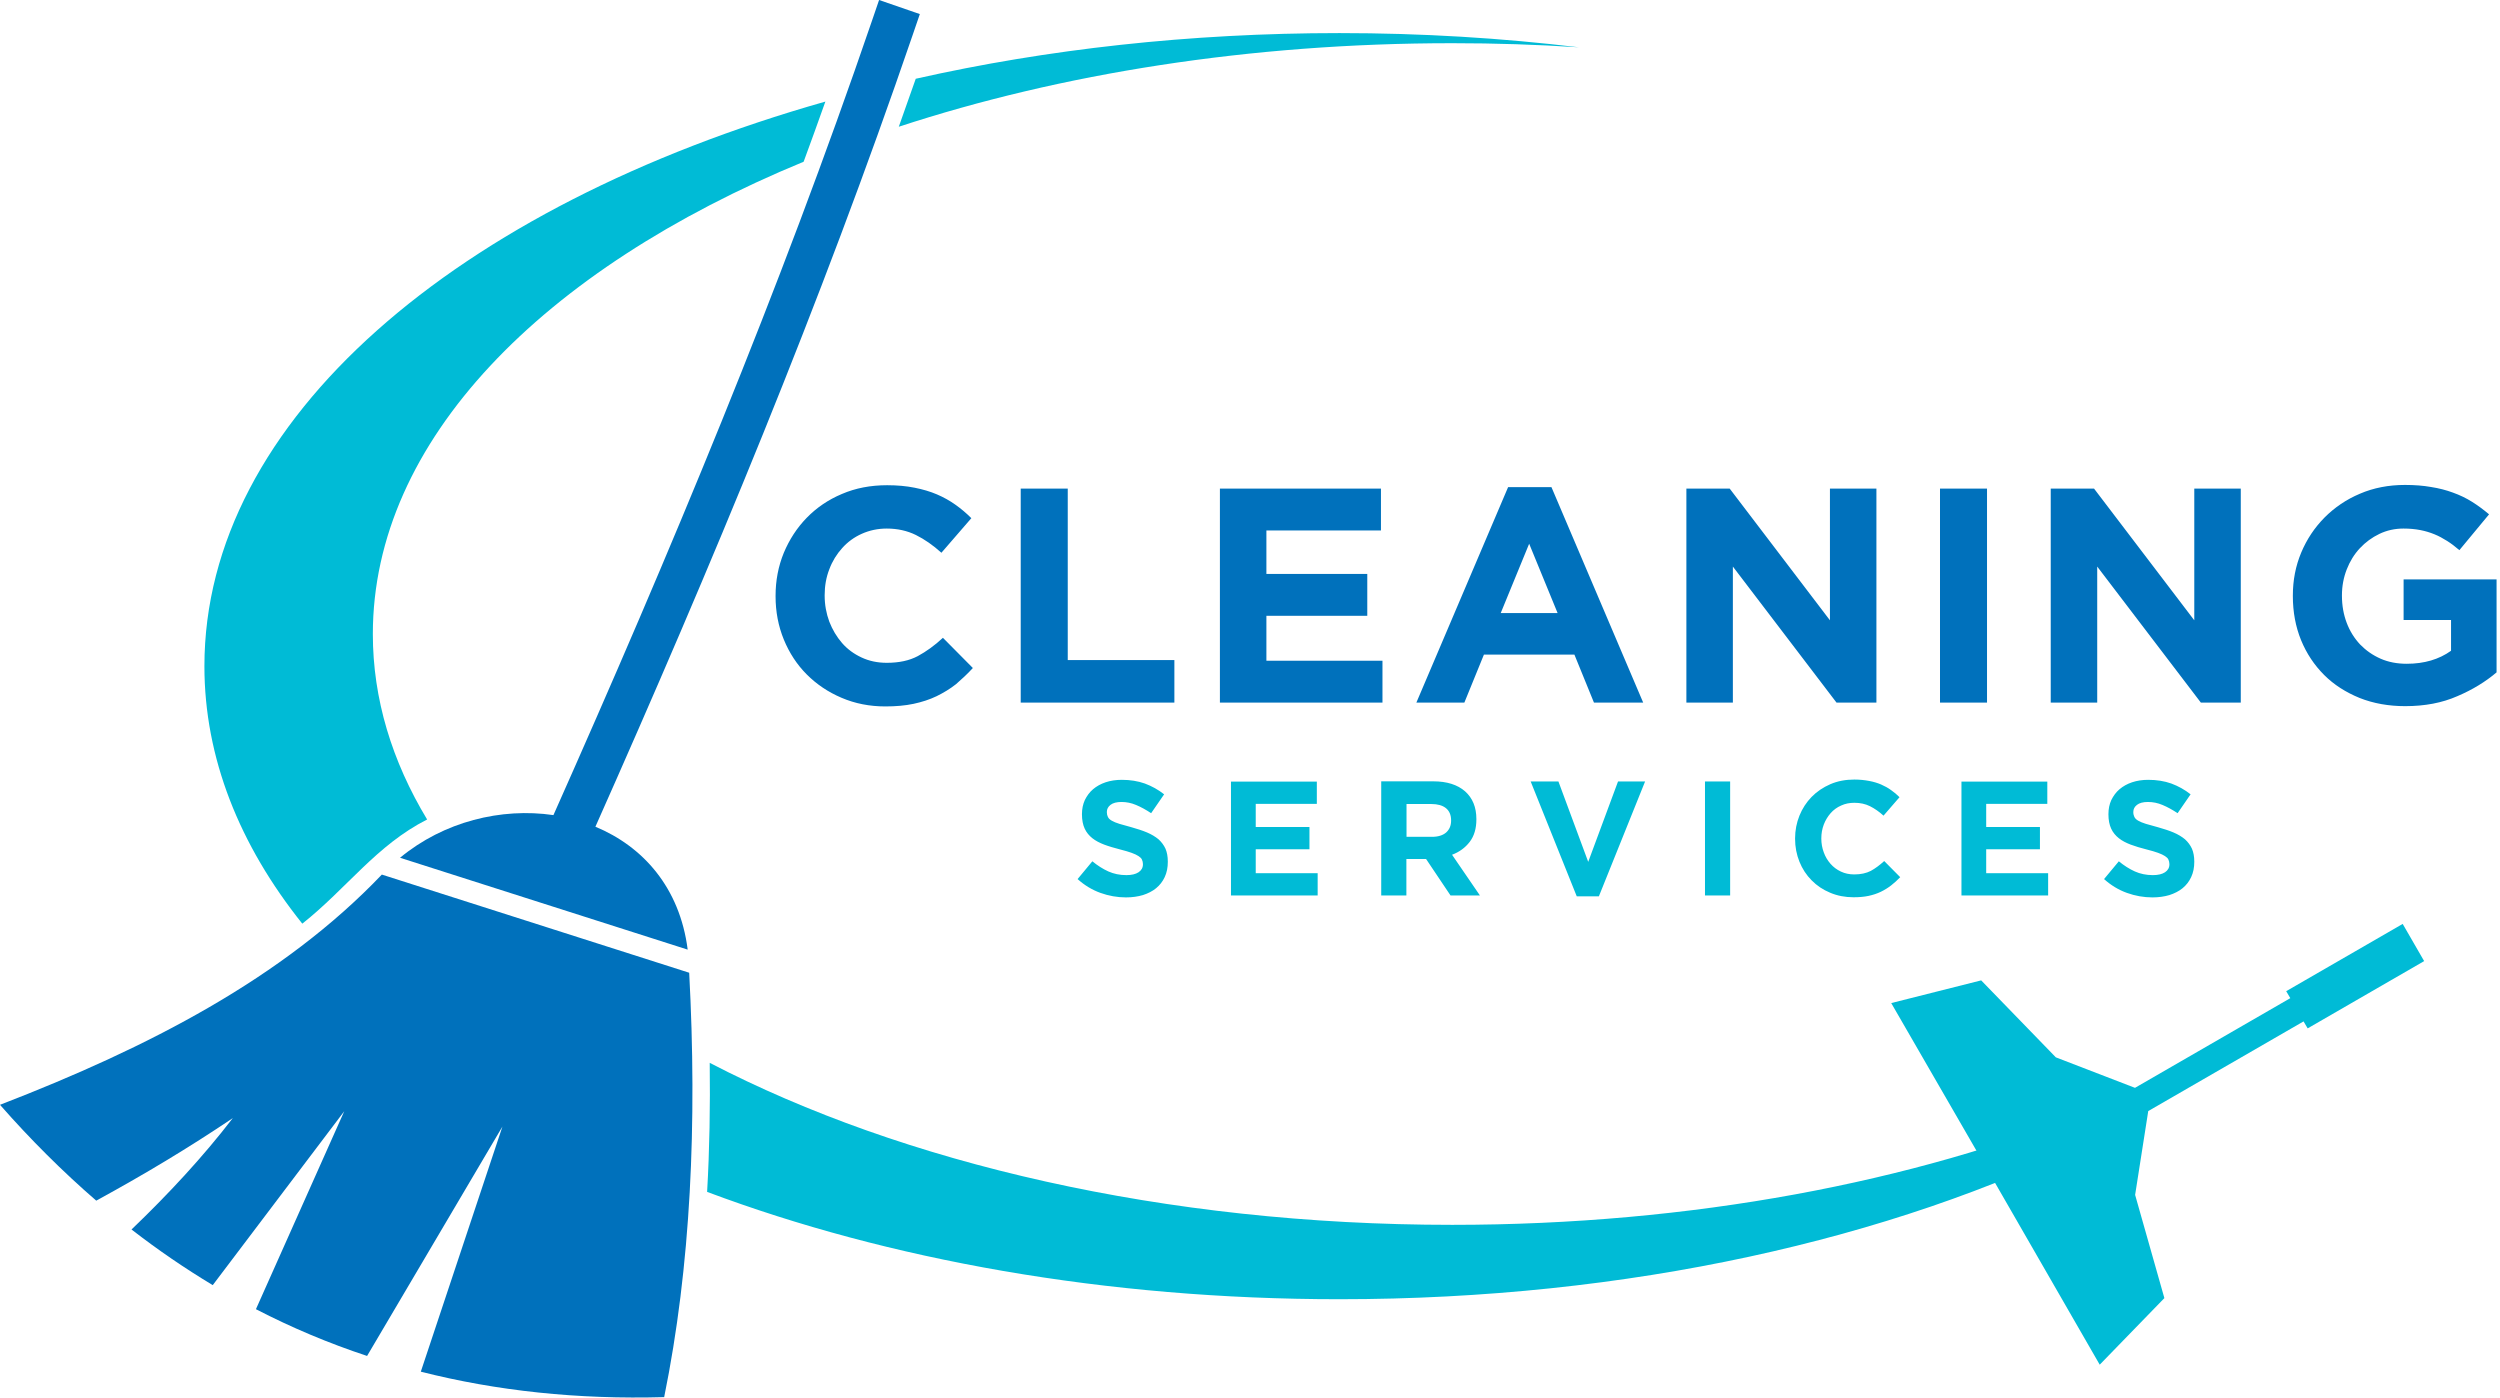 <svg xmlns="http://www.w3.org/2000/svg" width="161" height="90" viewBox="0 0 161 90" fill="none"><g clip-path="url(#clip0_2034_3030)"><path fill-rule="evenodd" clip-rule="evenodd" d="M45.706 68.447C58.164 74.918 74.998 78.88 93.523 78.88C108.957 78.88 123.212 76.124 134.746 71.467V73.404C121.847 79.796 104.863 83.67 86.259 83.67C71.186 83.67 57.178 81.125 45.538 76.758C45.697 74.002 45.741 71.22 45.706 68.447ZM51.754 10.416C34.903 17.363 24.011 28.404 24.011 40.836C24.011 45.009 25.244 49.024 27.507 52.775C24.231 54.439 22.356 57.194 19.468 59.484C15.418 54.421 13.164 48.804 13.164 42.905C13.164 27.03 29.426 13.277 53.154 6.542C52.696 7.836 52.23 9.122 51.754 10.416ZM86.259 2.131C91.551 2.131 96.71 2.448 101.685 3.047C99.008 2.87 96.288 2.782 93.523 2.782C80.492 2.782 68.307 4.746 57.882 8.162C58.252 7.132 58.613 6.102 58.974 5.072C67.409 3.17 76.618 2.131 86.259 2.131Z" fill="#00BBD6"></path><path fill-rule="evenodd" clip-rule="evenodd" d="M121.795 64.598L127.588 63.136L132.396 68.093L137.493 70.057L147.495 64.281L147.231 63.832L154.733 59.5L156.115 61.895L148.614 66.227L148.349 65.778L138.347 71.553L137.502 76.951L139.386 83.598L135.222 87.886C126.162 72.152 130.872 80.314 121.795 64.598Z" fill="#00BBD6"></path><path fill-rule="evenodd" clip-rule="evenodd" d="M44.287 61.156C43.776 57.15 41.399 54.509 38.344 53.241C45.801 36.477 52.845 19.59 58.788 2.219L59.237 0.907L56.613 0L56.164 1.312C50.203 18.745 43.125 35.676 35.641 52.493C32.286 52 28.579 52.907 25.762 55.24L44.287 61.156ZM0 71.15C1.972 73.395 4.041 75.455 6.198 77.322C9.236 75.666 12.177 73.905 14.994 72.004C13.057 74.522 10.847 76.899 8.47 79.179C10.16 80.491 11.904 81.68 13.7 82.763L22.17 71.563L16.482 84.312C18.78 85.501 21.166 86.505 23.64 87.323L32.357 72.549L27.1 88.336C31.987 89.577 37.199 90.132 42.773 89.974C44.489 81.539 44.903 72.356 44.384 62.644L24.591 56.323C18.225 62.996 9.535 67.469 0 71.15Z" fill="#0071BC"></path><path d="M160.779 43.301V37.314H154.792V39.929H157.847V41.91C157.072 42.465 156.121 42.747 154.994 42.747C154.378 42.747 153.814 42.641 153.313 42.421C152.811 42.201 152.37 41.893 151.992 41.505C151.622 41.109 151.332 40.651 151.129 40.114C150.927 39.586 150.821 38.996 150.821 38.371V38.336C150.821 37.746 150.927 37.191 151.129 36.672C151.332 36.152 151.613 35.694 151.974 35.307C152.335 34.92 152.758 34.611 153.233 34.383C153.709 34.154 154.228 34.039 154.783 34.039C155.179 34.039 155.54 34.074 155.866 34.136C156.192 34.198 156.5 34.294 156.782 34.409C157.063 34.523 157.336 34.673 157.6 34.84C157.865 35.008 158.129 35.21 158.384 35.43L160.295 33.123C159.942 32.824 159.573 32.551 159.194 32.313C158.815 32.076 158.41 31.882 157.97 31.724C157.539 31.565 157.072 31.442 156.561 31.363C156.06 31.274 155.496 31.23 154.88 31.23C153.832 31.23 152.864 31.415 151.983 31.794C151.103 32.164 150.345 32.683 149.703 33.326C149.06 33.977 148.558 34.726 148.197 35.589C147.836 36.452 147.66 37.367 147.66 38.353V38.389C147.66 39.41 147.836 40.361 148.188 41.224C148.541 42.087 149.042 42.835 149.676 43.469C150.31 44.103 151.076 44.587 151.957 44.948C152.846 45.3 153.823 45.476 154.897 45.476C156.156 45.476 157.275 45.265 158.252 44.834C159.229 44.42 160.074 43.9 160.779 43.301ZM144.306 45.247V31.468H141.312V39.947L134.858 31.468H132.067V45.247H135.061V36.487L141.735 45.247H144.306ZM127.964 45.247V31.468H124.936V45.247H127.964ZM120.841 45.247V31.468H117.848V39.947L111.394 31.468H108.603V45.247H111.597V36.487L118.271 45.247H120.841ZM100.309 39.48H96.647L98.478 35.016L100.309 39.48ZM105.821 45.247L99.913 31.371H97.122L91.214 45.247H94.305L95.564 42.157H101.392L102.651 45.247H105.821ZM89.031 45.247V42.553H81.556V39.656H88.053V36.962H81.556V34.162H88.934V31.468H78.562V45.247H89.031ZM75.63 45.247V42.509H68.763V31.468H65.734V45.247H75.63ZM62.652 43.02L60.724 41.074C60.187 41.576 59.641 41.963 59.104 42.254C58.558 42.544 57.898 42.685 57.105 42.685C56.516 42.685 55.97 42.571 55.485 42.342C54.992 42.113 54.57 41.805 54.226 41.408C53.883 41.012 53.61 40.554 53.407 40.035C53.214 39.507 53.108 38.952 53.108 38.362V38.327C53.108 37.737 53.205 37.182 53.407 36.663C53.601 36.143 53.883 35.686 54.235 35.298C54.587 34.902 55.01 34.594 55.503 34.374C55.996 34.154 56.533 34.039 57.105 34.039C57.801 34.039 58.426 34.18 58.981 34.453C59.535 34.726 60.09 35.113 60.627 35.597L62.555 33.37C62.238 33.053 61.895 32.763 61.534 32.507C61.164 32.243 60.768 32.023 60.337 31.838C59.905 31.653 59.421 31.512 58.893 31.407C58.364 31.301 57.775 31.248 57.132 31.248C56.066 31.248 55.098 31.433 54.218 31.812C53.337 32.181 52.58 32.701 51.955 33.344C51.321 33.995 50.837 34.743 50.475 35.606C50.123 36.469 49.947 37.385 49.947 38.371V38.406C49.947 39.392 50.123 40.317 50.475 41.18C50.828 42.042 51.321 42.8 51.955 43.434C52.589 44.068 53.328 44.569 54.2 44.939C55.063 45.309 56.005 45.494 57.017 45.494C57.687 45.494 58.294 45.441 58.831 45.327C59.368 45.212 59.861 45.054 60.319 44.834C60.768 44.613 61.191 44.358 61.569 44.059C61.93 43.742 62.3 43.407 62.652 43.02Z" fill="#0071BC"></path><path d="M141.312 55.504V55.486C141.312 55.16 141.259 54.887 141.162 54.658C141.057 54.429 140.907 54.227 140.713 54.051C140.511 53.883 140.264 53.734 139.974 53.611C139.683 53.487 139.349 53.382 138.979 53.276C138.662 53.188 138.406 53.117 138.195 53.056C137.993 52.994 137.825 52.924 137.702 52.853C137.579 52.783 137.5 52.704 137.456 52.616C137.412 52.528 137.385 52.422 137.385 52.307V52.29C137.385 52.105 137.464 51.955 137.623 51.832C137.781 51.709 138.019 51.647 138.327 51.647C138.644 51.647 138.961 51.709 139.269 51.841C139.586 51.973 139.903 52.149 140.238 52.369L141.074 51.154C140.696 50.855 140.282 50.626 139.833 50.459C139.384 50.3 138.891 50.221 138.345 50.221C137.966 50.221 137.623 50.274 137.306 50.379C136.989 50.485 136.725 50.635 136.496 50.828C136.267 51.022 136.1 51.26 135.968 51.524C135.844 51.797 135.783 52.096 135.783 52.431V52.448C135.783 52.809 135.844 53.117 135.959 53.364C136.073 53.611 136.241 53.813 136.452 53.98C136.663 54.148 136.919 54.28 137.218 54.394C137.517 54.508 137.852 54.605 138.23 54.702C138.539 54.782 138.794 54.852 138.979 54.922C139.172 54.993 139.322 55.063 139.428 55.134C139.533 55.204 139.613 55.275 139.648 55.363C139.683 55.442 139.71 55.539 139.71 55.644V55.662C139.71 55.882 139.613 56.049 139.428 56.173C139.243 56.296 138.979 56.358 138.644 56.358C138.222 56.358 137.834 56.278 137.482 56.12C137.13 55.961 136.786 55.741 136.452 55.468L135.501 56.613C135.941 57.009 136.434 57.308 136.971 57.502C137.508 57.696 138.063 57.793 138.618 57.793C139.014 57.793 139.384 57.74 139.71 57.643C140.035 57.537 140.317 57.396 140.555 57.203C140.793 57.009 140.977 56.771 141.109 56.49C141.25 56.19 141.312 55.864 141.312 55.504ZM131.9 57.669V56.234H127.911V54.693H131.372V53.258H127.911V51.77H131.847V50.335H126.318V57.669H131.9ZM122.373 56.49L121.343 55.451C121.053 55.715 120.771 55.926 120.48 56.085C120.19 56.234 119.838 56.313 119.415 56.313C119.098 56.313 118.808 56.252 118.552 56.129C118.288 56.005 118.068 55.838 117.883 55.627C117.698 55.415 117.549 55.169 117.452 54.896C117.346 54.614 117.293 54.315 117.293 54.007V53.989C117.293 53.672 117.346 53.382 117.452 53.1C117.557 52.827 117.707 52.58 117.892 52.369C118.077 52.158 118.306 51.99 118.57 51.876C118.834 51.753 119.116 51.7 119.424 51.7C119.794 51.7 120.128 51.77 120.428 51.92C120.727 52.07 121.017 52.272 121.299 52.528L122.329 51.339C122.162 51.172 121.977 51.013 121.783 50.881C121.59 50.74 121.378 50.626 121.141 50.52C120.912 50.423 120.657 50.344 120.366 50.291C120.084 50.238 119.767 50.203 119.424 50.203C118.86 50.203 118.341 50.3 117.874 50.502C117.408 50.705 117.003 50.978 116.668 51.321C116.333 51.665 116.069 52.07 115.884 52.528C115.7 52.985 115.603 53.478 115.603 53.998V54.016C115.603 54.544 115.7 55.037 115.884 55.495C116.069 55.953 116.333 56.358 116.668 56.692C117.003 57.035 117.399 57.3 117.865 57.493C118.323 57.687 118.825 57.784 119.362 57.784C119.723 57.784 120.04 57.757 120.331 57.696C120.621 57.634 120.885 57.546 121.123 57.432C121.361 57.317 121.59 57.176 121.792 57.018C121.986 56.868 122.18 56.692 122.373 56.49ZM111.421 57.669V50.326H109.801V57.669H111.421ZM105.944 50.326H104.201L102.281 55.504L100.362 50.326H98.575L101.542 57.722H102.968L105.944 50.326ZM93.451 52.853C93.451 53.17 93.345 53.417 93.133 53.611C92.922 53.795 92.614 53.892 92.218 53.892H90.58V51.779H92.183C92.579 51.779 92.896 51.867 93.116 52.043C93.336 52.219 93.451 52.483 93.451 52.827V52.853ZM95.308 57.669L93.512 55.046C93.979 54.87 94.357 54.597 94.648 54.218C94.939 53.839 95.079 53.355 95.079 52.765V52.748C95.079 51.982 94.833 51.392 94.349 50.96C93.864 50.538 93.186 50.318 92.306 50.318H88.951V57.669H90.571V55.319H91.839L93.415 57.669H95.308ZM84.857 57.669V56.234H80.869V54.693H84.329V53.258H80.869V51.77H84.804V50.335H79.275V57.669H84.857ZM75.207 55.504V55.486C75.207 55.16 75.155 54.887 75.058 54.658C74.952 54.429 74.802 54.227 74.609 54.051C74.406 53.883 74.16 53.734 73.869 53.611C73.579 53.487 73.244 53.382 72.874 53.276C72.557 53.188 72.302 53.117 72.091 53.056C71.888 52.994 71.721 52.924 71.598 52.853C71.474 52.783 71.395 52.704 71.351 52.616C71.307 52.528 71.281 52.422 71.281 52.307V52.29C71.281 52.105 71.36 51.955 71.518 51.832C71.677 51.709 71.915 51.647 72.223 51.647C72.54 51.647 72.857 51.709 73.165 51.841C73.482 51.973 73.799 52.149 74.133 52.369L74.97 51.154C74.591 50.855 74.177 50.626 73.728 50.459C73.279 50.3 72.786 50.221 72.24 50.221C71.862 50.221 71.518 50.274 71.201 50.379C70.885 50.485 70.62 50.635 70.391 50.828C70.162 51.022 69.995 51.26 69.863 51.524C69.74 51.797 69.678 52.096 69.678 52.431V52.448C69.678 52.809 69.74 53.117 69.854 53.364C69.969 53.611 70.136 53.813 70.347 53.98C70.559 54.148 70.814 54.28 71.113 54.394C71.413 54.508 71.756 54.605 72.126 54.702C72.434 54.782 72.689 54.852 72.874 54.922C73.068 54.993 73.218 55.063 73.323 55.134C73.429 55.204 73.508 55.275 73.543 55.363C73.579 55.442 73.605 55.539 73.605 55.644V55.662C73.605 55.882 73.508 56.049 73.323 56.173C73.138 56.296 72.874 56.358 72.54 56.358C72.117 56.358 71.73 56.278 71.377 56.12C71.025 55.961 70.682 55.741 70.347 55.468L69.397 56.613C69.837 57.009 70.33 57.308 70.867 57.502C71.404 57.696 71.959 57.793 72.513 57.793C72.909 57.793 73.279 57.74 73.605 57.643C73.931 57.537 74.213 57.396 74.45 57.203C74.688 57.009 74.873 56.771 75.005 56.49C75.146 56.19 75.207 55.864 75.207 55.504Z" fill="#00BBD6"></path></g><defs><clipPath id="clip0_2034_3030"><rect width="160.78" height="90" fill="white"></rect></clipPath></defs></svg>